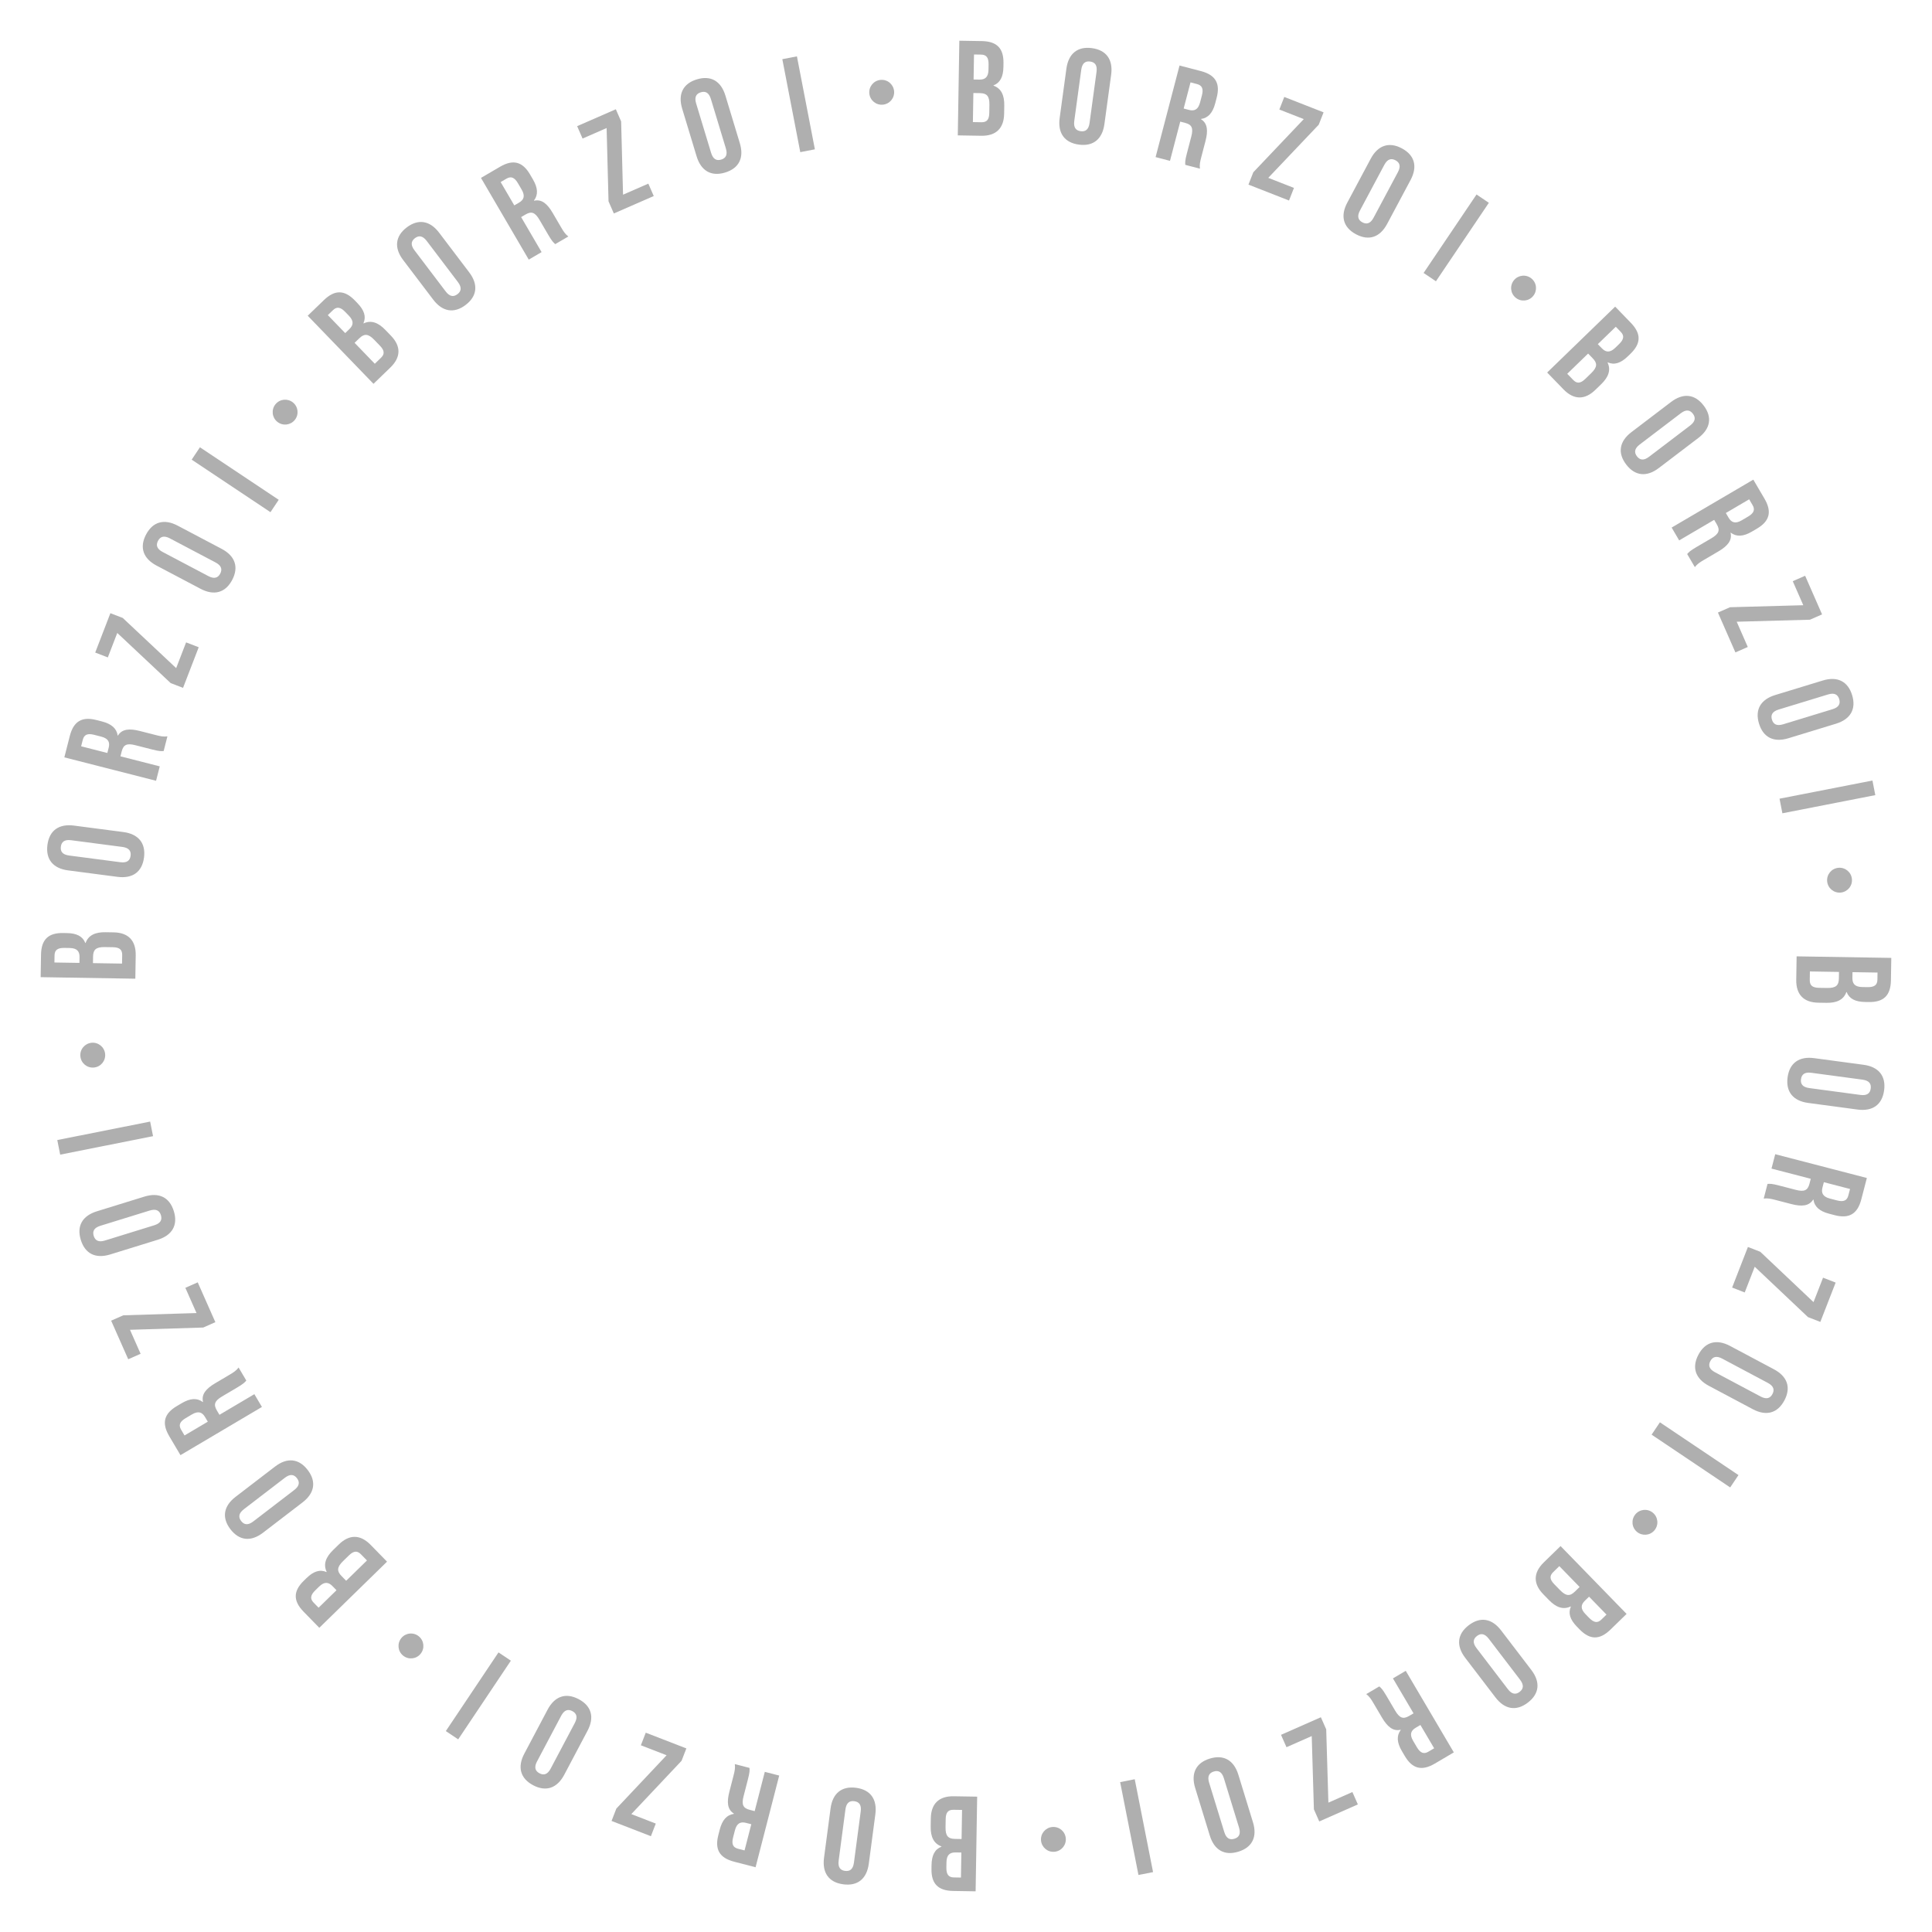 <?xml version="1.0" encoding="UTF-8"?>
<svg id="_レイヤー_1" data-name="レイヤー_1" xmlns="http://www.w3.org/2000/svg" version="1.1" viewBox="0 0 400 400">
  <!-- Generator: Adobe Illustrator 29.6.0, SVG Export Plug-In . SVG Version: 2.1.1 Build 207)  -->
  <defs>
    <style>
      .st0 {
        fill: #afafaf;
      }
    </style>
  </defs>
  <path class="st0" d="M63.71,65.367l3.343-3.229c2.296-2.218,4.314-2.104,6.416.072l.544.564c1.401,1.45,1.833,2.785,1.235,4.141l.039.041c1.578-.745,3.052-.145,4.492,1.345l1.167,1.208c2.101,2.175,2.082,4.453-.134,6.592l-3.484,3.366-13.618-14.099ZM72.336,68.131c.826-.798.979-1.647-.11-2.775l-.759-.785c-.973-1.007-1.743-1.12-2.528-.361l-1.067,1.031,3.599,3.726.866-.836ZM78.867,74.086c.745-.72.817-1.451-.194-2.499l-1.187-1.229c-1.265-1.309-2.077-1.304-3.084-.331l-.987.953,4.183,4.331,1.269-1.226Z"/>
  <path class="st0" d="M89.695,62.04l-6.228-8.209c-1.895-2.499-1.662-4.925.748-6.752,2.409-1.828,4.808-1.398,6.704,1.1l6.227,8.209c1.896,2.499,1.662,4.925-.747,6.752s-4.809,1.398-6.704-1.101ZM94.811,58.405l-6.464-8.522c-.846-1.115-1.659-1.167-2.439-.575s-.95,1.389-.104,2.504l6.464,8.522c.846,1.115,1.658,1.167,2.439.575s.95-1.389.104-2.504Z"/>
  <path class="st0" d="M99.583,36.83l3.94-2.303c2.755-1.611,4.688-1.022,6.214,1.588l.607,1.04c1.018,1.74,1.112,3.177.21,4.353l.028.048c1.569-.366,2.739.636,3.855,2.546l1.738,2.973c.48.821.858,1.412,1.491,1.885l-2.707,1.583c-.399-.351-.651-.56-1.457-1.938l-1.809-3.094c-.918-1.571-1.674-1.81-2.883-1.104l-.918.537,4.239,7.251-2.659,1.555-9.891-16.919ZM107.447,41.962c.991-.58,1.341-1.368.55-2.721l-.763-1.305c-.707-1.208-1.429-1.5-2.371-.949l-1.208.706,2.826,4.834.967-.565Z"/>
  <path class="st0" d="M125.989,41.682l-.395-15.172-4.979,2.176-1.122-2.566,8.008-3.499,1.099,2.515.394,15.172,5.236-2.288,1.122,2.567-8.264,3.611-1.099-2.516Z"/>
  <path class="st0" d="M144.225,32.361l-2.987-9.86c-.909-3.001.152-5.195,3.046-6.071,2.894-.877,4.994.359,5.903,3.36l2.987,9.86c.909,3.001-.152,5.195-3.046,6.072-2.894.876-4.994-.359-5.903-3.36ZM150.283,30.73l-3.101-10.235c-.406-1.34-1.15-1.67-2.087-1.386-.938.284-1.373.972-.967,2.312l3.101,10.235c.406,1.34,1.149,1.67,2.087,1.386.938-.284,1.373-.972.967-2.312Z"/>
  <path class="st0" d="M161.97,12.252l3.025-.584,3.717,19.248-3.024.584-3.717-19.248Z"/>
  <path class="st0" d="M185.111,18.861c.136,1.418-.9,2.673-2.318,2.809s-2.673-.899-2.809-2.318c-.136-1.419.9-2.673,2.318-2.809,1.468-.141,2.678.949,2.809,2.318Z"/>
  <path class="st0" d="M198.622,8.43l4.648.076c3.191.052,4.539,1.559,4.49,4.583l-.013.784c-.033,2.016-.67,3.266-2.051,3.804l-.001.056c1.643.587,2.263,2.054,2.229,4.125l-.027,1.68c-.049,3.024-1.672,4.622-4.752,4.572l-4.844-.08.32-19.6ZM203.191,25.309c1.036.017,1.604-.45,1.628-1.906l.027-1.708c.03-1.82-.549-2.39-1.948-2.413l-1.372-.022-.099,6.02,1.764.029ZM202.775,16.48c1.148.019,1.856-.474,1.882-2.042l.019-1.092c.022-1.4-.443-2.023-1.535-2.042l-1.484-.024-.085,5.18,1.204.02Z"/>
  <path class="st0" d="M219.393,24.425l1.393-10.208c.424-3.107,2.303-4.659,5.298-4.25,2.996.409,4.391,2.407,3.967,5.514l-1.393,10.208c-.424,3.107-2.303,4.659-5.299,4.25-2.995-.409-4.39-2.407-3.966-5.514ZM225.58,25.467l1.445-10.597c.189-1.387-.35-1.997-1.32-2.13-.971-.132-1.653.312-1.843,1.699l-1.445,10.597c-.189,1.387.35,1.998,1.32,2.13s1.653-.312,1.843-1.698Z"/>
  <path class="st0" d="M244.21,13.565l4.415,1.154c3.088.807,4.039,2.589,3.274,5.515l-.304,1.165c-.51,1.95-1.459,3.033-2.928,3.228l-.014.054c1.369.85,1.488,2.385.929,4.525l-.871,3.332c-.24.921-.391,1.605-.276,2.387l-3.033-.793c-.035-.53-.065-.856.338-2.4l.906-3.467c.46-1.761.095-2.464-1.26-2.818l-1.029-.269-2.124,8.125-2.979-.779,4.956-18.959ZM246.148,22.752c1.11.29,1.915-.02,2.312-1.537l.383-1.462c.354-1.354.049-2.07-1.007-2.347l-1.354-.354-1.416,5.417,1.083.283Z"/>
  <path class="st0" d="M259.482,35.666l10.452-11.005-5.059-1.983,1.022-2.607,8.136,3.189-1.002,2.556-10.452,11.005,5.32,2.085-1.022,2.608-8.397-3.292,1.002-2.556Z"/>
  <path class="st0" d="M278.942,41.953l4.852-9.091c1.477-2.767,3.777-3.57,6.445-2.146s3.282,3.783,1.806,6.55l-4.852,9.091c-1.477,2.767-3.778,3.57-6.446,2.146s-3.281-3.783-1.805-6.55ZM284.384,45.079l5.036-9.437c.659-1.235.366-1.995-.499-2.456-.864-.461-1.658-.282-2.317.953l-5.036,9.437c-.659,1.235-.366,1.995.498,2.456.865.461,1.659.282,2.318-.953Z"/>
  <path class="st0" d="M305.7,40.267l2.553,1.722-10.958,16.246-2.554-1.722,10.959-16.246Z"/>
  <path class="st0" d="M317.427,61.284c-.906,1.101-2.524,1.258-3.625.352-1.1-.905-1.257-2.524-.352-3.624s2.523-1.257,3.624-.352c1.139.937,1.226,2.562.353,3.624Z"/>
  <path class="st0" d="M334.403,63.486l3.234,3.338c2.222,2.293,2.11,4.311-.062,6.416l-.563.545c-1.448,1.403-2.781,1.837-4.139,1.242l-.04.039c.747,1.576.149,3.052-1.339,4.494l-1.206,1.169c-2.172,2.104-4.449,2.088-6.593-.124l-3.371-3.479,14.078-13.64ZM325.707,78.657c.722.744,1.453.815,2.499-.198l1.227-1.189c1.307-1.267,1.3-2.079.326-3.084l-.955-.985-4.324,4.189,1.228,1.267ZM331.652,72.117c.799.825,1.648.977,2.774-.114l.784-.76c1.006-.974,1.117-1.745.357-2.529l-1.033-1.065-3.721,3.604.838.865Z"/>
  <path class="st0" d="M337.773,89.464l8.198-6.238c2.495-1.899,4.921-1.669,6.752.737,1.831,2.406,1.405,4.805-1.09,6.704l-8.198,6.238c-2.495,1.899-4.921,1.669-6.752-.737-1.831-2.406-1.405-4.805,1.09-6.704ZM341.415,94.573l8.51-6.476c1.114-.848,1.164-1.66.57-2.439-.593-.78-1.389-.948-2.503-.1l-8.51,6.476c-1.114.848-1.165,1.66-.571,2.439s1.39.948,2.504.1Z"/>
  <path class="st0" d="M363.004,99.304l2.311,3.938c1.616,2.753,1.03,4.688-1.578,6.219l-1.039.61c-1.738,1.021-3.176,1.117-4.354.217l-.048.028c.368,1.569-.632,2.742-2.541,3.861l-2.971,1.744c-.821.482-1.411.86-1.883,1.495l-1.588-2.705c.35-.4.559-.653,1.936-1.461l3.092-1.814c1.57-.921,1.809-1.678,1.1-2.886l-.539-.918-7.246,4.253-1.56-2.657,16.908-9.923ZM357.884,107.18c.581.99,1.37,1.339,2.724.545l1.304-.766c1.208-.709,1.498-1.431.945-2.374l-.709-1.208-4.83,2.835.566.966Z"/>
  <path class="st0" d="M358.188,125.72l15.163-.416-2.182-4.973,2.563-1.125,3.509,7.998-2.513,1.102-15.162.416,2.294,5.229-2.563,1.125-3.621-8.255,2.512-1.102Z"/>
  <path class="st0" d="M367.53,143.902l9.855-3.01c2.999-.916,5.195.141,6.079,3.033.883,2.892-.349,4.996-3.348,5.912l-9.854,3.01c-3,.916-5.196-.141-6.079-3.033-.884-2.892.348-4.996,3.347-5.912ZM369.175,149.958l10.23-3.125c1.339-.409,1.667-1.153,1.381-2.091-.286-.937-.975-1.371-2.313-.962l-10.229,3.124c-1.339.409-1.668,1.154-1.382,2.091.286.938.975,1.371,2.313.962Z"/>
  <path class="st0" d="M387.67,161.6l.591,3.022-19.236,3.76-.592-3.022,19.237-3.76Z"/>
  <path class="st0" d="M381.105,184.797c-1.419.137-2.675-.896-2.812-2.315-.138-1.419.896-2.674,2.314-2.812,1.419-.137,2.675.896,2.812,2.315.143,1.468-.946,2.679-2.314,2.812Z"/>
  <path class="st0" d="M391.572,198.323l-.076,4.648c-.052,3.191-1.559,4.539-4.582,4.49l-.784-.013c-2.016-.033-3.266-.67-3.804-2.051l-.056-.001c-.587,1.643-2.054,2.263-4.126,2.229l-1.68-.027c-3.024-.049-4.622-1.672-4.571-4.752l.079-4.844,19.6.32ZM374.693,202.893c-.017,1.036.45,1.604,1.906,1.628l1.708.027c1.819.03,2.389-.549,2.412-1.948l.022-1.372-6.021-.099-.028,1.764ZM383.522,202.477c-.019,1.148.474,1.856,2.042,1.882l1.092.019c1.399.022,2.023-.443,2.042-1.535l.023-1.484-5.18-.085-.02,1.204Z"/>
  <path class="st0" d="M375.609,219.08l10.214,1.37c3.109.417,4.666,2.293,4.264,5.29-.402,2.998-2.398,4.397-5.507,3.98l-10.214-1.37c-3.108-.417-4.665-2.293-4.264-5.291.402-2.997,2.398-4.396,5.507-3.979ZM374.581,225.272l10.603,1.422c1.389.187,1.997-.354,2.128-1.325.13-.972-.315-1.652-1.703-1.839l-10.603-1.422c-1.388-.187-1.997.354-2.128,1.324-.13.972.315,1.653,1.703,1.84Z"/>
  <path class="st0" d="M386.513,243.889l-1.146,4.417c-.803,3.09-2.583,4.045-5.51,3.285l-1.166-.303c-1.951-.507-3.035-1.453-3.232-2.922l-.055-.014c-.848,1.37-2.383,1.492-4.524.937l-3.333-.865c-.922-.239-1.605-.388-2.388-.272l.788-3.035c.529-.036.855-.067,2.4.334l3.469.9c1.762.457,2.464.09,2.816-1.265l.267-1.03-8.13-2.11.774-2.98,18.97,4.924ZM377.327,245.844c-.288,1.11.023,1.915,1.541,2.309l1.464.38c1.354.352,2.07.046,2.345-1.011l.352-1.355-5.42-1.406-.281,1.084Z"/>
  <path class="st0" d="M364.446,259.167l11.025,10.425,1.971-5.062,2.609,1.016-3.17,8.141-2.558-.995-11.025-10.425-2.073,5.323-2.609-1.017,3.272-8.401,2.558.995Z"/>
  <path class="st0" d="M358.187,278.661l9.097,4.841c2.769,1.473,3.575,3.773,2.154,6.442-1.421,2.67-3.778,3.286-6.547,1.813l-9.097-4.84c-2.769-1.474-3.574-3.773-2.154-6.443,1.421-2.67,3.778-3.286,6.547-1.813ZM355.067,284.107l9.443,5.024c1.235.657,1.994.363,2.455-.502.46-.865.28-1.658-.956-2.316l-9.442-5.024c-1.236-.657-1.995-.363-2.456.502-.46.865-.279,1.658.956,2.316Z"/>
  <path class="st0" d="M359.933,305.401l-1.717,2.556-16.268-10.927,1.718-2.556,16.267,10.927Z"/>
  <path class="st0" d="M338.931,317.17c-1.102-.904-1.262-2.522-.357-3.625.903-1.102,2.521-1.262,3.624-.358,1.102.904,1.262,2.522.358,3.625-.936,1.141-2.562,1.229-3.625.358Z"/>
  <path class="st0" d="M336.77,334.143l-3.331,3.242c-2.288,2.227-4.306,2.12-6.415-.047l-.547-.562c-1.406-1.444-1.844-2.777-1.252-4.135l-.039-.041c-1.574.752-3.051.157-4.496-1.327l-1.172-1.204c-2.109-2.167-2.099-4.444.108-6.593l3.472-3.379,13.672,14.046ZM321.58,325.483c-.742.723-.812,1.454.204,2.497l1.191,1.225c1.27,1.304,2.081,1.295,3.085.318l.982-.957-4.199-4.313-1.264,1.23ZM328.134,331.412c-.823.801-.973,1.65.121,2.773l.762.783c.977,1.003,1.747,1.112,2.529.351l1.063-1.035-3.613-3.712-.862.84Z"/>
  <path class="st0" d="M310.794,337.566l6.255,8.188c1.904,2.491,1.68,4.918-.724,6.754-2.402,1.836-4.803,1.415-6.707-1.077l-6.255-8.187c-1.904-2.492-1.68-4.919.724-6.755,2.402-1.835,4.803-1.414,6.707,1.077ZM305.691,341.218l6.493,8.498c.85,1.112,1.662,1.161,2.441.566.778-.595.944-1.392.095-2.504l-6.493-8.499c-.85-1.112-1.662-1.161-2.441-.565-.778.595-.945,1.392-.095,2.504Z"/>
  <path class="st0" d="M301.002,362.812l-3.933,2.318c-2.75,1.621-4.686,1.039-6.222-1.566l-.611-1.037c-1.024-1.736-1.123-3.174-.226-4.353l-.028-.049c-1.568.372-2.742-.626-3.866-2.532l-1.749-2.967c-.483-.82-.863-1.409-1.498-1.88l2.702-1.593c.4.349.653.558,1.464,1.933l1.82,3.088c.925,1.567,1.682,1.804,2.888,1.093l.917-.54-4.267-7.237,2.653-1.564,9.955,16.887ZM293.117,357.708c-.989.583-1.337,1.372-.54,2.724l.768,1.303c.711,1.206,1.435,1.495,2.375.94l1.206-.711-2.844-4.825-.965.569Z"/>
  <path class="st0" d="M274.579,358.049l.45,15.168,4.97-2.194,1.131,2.562-7.993,3.527-1.108-2.511-.449-15.167-5.227,2.307-1.131-2.562,8.25-3.641,1.107,2.511Z"/>
  <path class="st0" d="M256.388,367.436l3.026,9.85c.921,2.997-.132,5.195-3.022,6.084-2.891.888-4.996-.34-5.917-3.337l-3.026-9.85c-.921-2.997.132-5.195,3.022-6.084,2.89-.888,4.995.34,5.917,3.337ZM250.335,369.091l3.142,10.224c.411,1.339,1.156,1.666,2.093,1.378s1.369-.978.958-2.315l-3.142-10.224c-.411-1.338-1.156-1.666-2.093-1.378s-1.369.978-.958,2.315Z"/>
  <path class="st0" d="M238.728,387.599l-3.021.596-3.792-19.226,3.021-.597,3.792,19.227Z"/>
  <path class="st0" d="M215.533,381.076c-.14-1.418.892-2.675,2.309-2.814,1.418-.141,2.675.891,2.815,2.309.14,1.418-.892,2.675-2.309,2.814-1.468.146-2.68-.94-2.815-2.309Z"/>
  <path class="st0" d="M201.99,391.578l-4.647-.076c-3.192-.052-4.54-1.559-4.49-4.582l.013-.784c.033-2.016.669-3.266,2.051-3.804l0-.056c-1.643-.587-2.263-2.054-2.229-4.126l.027-1.68c.05-3.024,1.672-4.622,4.752-4.571l4.844.079-.32,19.6ZM197.421,374.699c-1.036-.017-1.604.45-1.628,1.906l-.028,1.707c-.03,1.82.549,2.39,1.949,2.413l1.372.022.098-6.021-1.764-.028ZM197.837,383.528c-1.148-.019-1.856.474-1.882,2.042l-.018,1.092c-.023,1.399.443,2.023,1.535,2.041l1.484.024.084-5.18-1.204-.02Z"/>
  <path class="st0" d="M181.23,375.643l-1.354,10.214c-.412,3.108-2.285,4.668-5.282,4.271-2.998-.396-4.4-2.39-3.988-5.499l1.353-10.214c.412-3.108,2.285-4.668,5.283-4.271,2.998.396,4.399,2.391,3.988,5.499ZM175.039,374.624l-1.405,10.603c-.184,1.389.357,1.996,1.328,2.125.972.129,1.652-.317,1.836-1.705l1.405-10.603c.184-1.388-.357-1.996-1.329-2.125-.971-.129-1.652.317-1.835,1.705Z"/>
  <path class="st0" d="M156.434,386.592l-4.419-1.14c-3.091-.797-4.049-2.576-3.294-5.505l.3-1.166c.503-1.952,1.448-3.038,2.917-3.238l.014-.055c-1.373-.845-1.497-2.381-.945-4.522l.86-3.335c.238-.922.385-1.607.269-2.389l3.037.782c.037.53.068.856-.33,2.402l-.895,3.471c-.454,1.762-.086,2.464,1.27,2.813l1.03.266,2.097-8.135,2.982.77-4.892,18.98ZM154.464,377.408c-1.112-.286-1.916.027-2.307,1.546l-.377,1.464c-.349,1.355-.042,2.071,1.016,2.344l1.355.35,1.398-5.423-1.084-.28Z"/>
  <path class="st0" d="M141.114,364.548l-10.405,11.042,5.065,1.963-1.012,2.611-8.146-3.156.991-2.559,10.405-11.043-5.326-2.063,1.012-2.611,8.407,3.258-.991,2.559Z"/>
  <path class="st0" d="M121.639,358.338l-4.818,9.107c-1.466,2.772-3.764,3.584-6.437,2.17-2.673-1.414-3.295-3.771-1.829-6.543l4.818-9.107c1.466-2.772,3.764-3.584,6.438-2.17,2.673,1.414,3.295,3.771,1.829,6.543ZM116.187,355.232l-5.001,9.455c-.655,1.237-.359,1.995.507,2.453.866.459,1.66.276,2.314-.961l5.001-9.454c.655-1.238.359-1.996-.507-2.454-.866-.459-1.659-.276-2.314.961Z"/>
  <path class="st0" d="M94.864,360.115l-2.56-1.714,10.905-16.289,2.56,1.714-10.905,16.289Z"/>
  <path class="st0" d="M83.088,339.149c.902-1.104,2.521-1.267,3.624-.364,1.104.901,1.267,2.521.365,3.624s-2.521,1.267-3.624.364c-1.143-.934-1.235-2.559-.365-3.624Z"/>
  <path class="st0" d="M66.109,337.018l-3.248-3.326c-2.23-2.284-2.126-4.303.037-6.415l.561-.548c1.442-1.408,2.774-1.848,4.134-1.257l.04-.04c-.753-1.573-.162-3.051,1.321-4.498l1.202-1.174c2.164-2.113,4.441-2.105,6.593.099l3.384,3.466-14.024,13.693ZM68.826,328.377c-.802-.821-1.652-.971-2.774.125l-.781.763c-1.001.979-1.11,1.749-.347,2.531l1.037,1.062,3.707-3.619-.841-.861ZM74.746,321.815c-.724-.741-1.456-.81-2.498.208l-1.222,1.192c-1.302,1.271-1.292,2.084-.314,3.086l.958.981,4.307-4.206-1.232-1.262Z"/>
  <path class="st0" d="M62.641,311.053l-8.176,6.272c-2.488,1.909-4.916,1.689-6.756-.71s-1.425-4.802,1.063-6.71l8.176-6.272c2.488-1.909,4.916-1.689,6.757.71s1.424,4.802-1.064,6.71ZM58.979,305.957l-8.487,6.511c-1.111.853-1.158,1.665-.562,2.442.596.778,1.394.943,2.504.091l8.487-6.511c1.111-.853,1.158-1.665.562-2.442-.597-.777-1.394-.942-2.504-.091Z"/>
  <path class="st0" d="M37.364,301.272l-2.323-3.927c-1.625-2.747-1.046-4.683,1.556-6.223l1.036-.612c1.734-1.026,3.171-1.128,4.351-.232l.048-.028c-.374-1.567.622-2.742,2.526-3.868l2.963-1.753c.819-.484,1.407-.864,1.877-1.5l1.596,2.698c-.348.401-.556.654-1.93,1.467l-3.084,1.824c-1.566.926-1.801,1.684-1.089,2.888l.542.916,7.228-4.275,1.567,2.649-16.865,9.977ZM42.454,293.382c-.584-.987-1.375-1.333-2.724-.535l-1.301.77c-1.205.713-1.492,1.436-.937,2.375l.712,1.205,4.819-2.851-.57-.964Z"/>
  <path class="st0" d="M42.078,274.851l-15.166.468,2.199,4.967-2.561,1.134-3.537-7.988,2.509-1.111,15.166-.468-2.312-5.224,2.56-1.134,3.651,8.245-2.509,1.111Z"/>
  <path class="st0" d="M32.662,256.678l-9.843,3.043c-2.996.927-5.196-.122-6.089-3.011-.893-2.89.331-4.997,3.327-5.923l9.843-3.044c2.996-.926,5.196.123,6.089,3.012.894,2.889-.331,4.996-3.327,5.923ZM30.997,250.628l-10.218,3.159c-1.337.414-1.664,1.159-1.374,2.096.29.936.979,1.367,2.317.954l10.218-3.159c1.337-.414,1.664-1.159,1.374-2.096s-.979-1.367-2.317-.954Z"/>
  <path class="st0" d="M12.46,239.055l-.601-3.021,19.226-3.824.601,3.021-19.226,3.823Z"/>
  <path class="st0" d="M18.944,215.895c1.417-.144,2.677.885,2.821,2.303.144,1.417-.885,2.678-2.302,2.821-1.418.144-2.678-.885-2.821-2.303-.148-1.468.935-2.683,2.303-2.821Z"/>
  <path class="st0" d="M8.417,202.309l.076-4.647c.052-3.192,1.559-4.54,4.583-4.49l.784.013c2.016.033,3.266.669,3.804,2.051l.056 0c.587-1.643,2.054-2.263,4.126-2.229l1.68.027c3.024.05,4.622,1.672,4.572,4.752l-.08,4.844-19.6-.32ZM16.467,198.155c.019-1.148-.474-1.856-2.042-1.882l-1.092-.018c-1.4-.023-2.023.443-2.042,1.535l-.024,1.484,5.18.084.02-1.204ZM25.296,197.74c.017-1.036-.45-1.604-1.906-1.628l-1.708-.028c-1.82-.03-2.39.549-2.413,1.949l-.022,1.372,6.02.098.029-1.764Z"/>
  <path class="st0" d="M24.322,181.542l-10.22-1.337c-3.11-.406-4.673-2.277-4.281-5.277.393-2.999,2.384-4.405,5.494-3.999l10.22,1.336c3.11.407,4.674,2.278,4.281,5.277-.392,3-2.384,4.405-5.494,3.999ZM25.33,175.347l-10.608-1.388c-1.389-.181-1.996.36-2.123,1.333-.127.972.32,1.652,1.709,1.833l10.608,1.387c1.389.182,1.996-.36,2.124-1.332.127-.972-.321-1.652-1.709-1.833Z"/>
  <path class="st0" d="M13.322,156.802l1.129-4.422c.79-3.093,2.567-4.055,5.498-3.307l1.167.298c1.953.499,3.042,1.441,3.245,2.909l.054.014c.842-1.374,2.378-1.502,4.521-.955l3.337.852c.922.235,1.608.382,2.389.263l-.776,3.039c-.53.038-.856.07-2.402-.324l-3.473-.887c-1.764-.45-2.465-.081-2.811,1.276l-.263,1.031,8.139,2.078-.762,2.984-18.991-4.849ZM22.5,154.811c.284-1.113-.031-1.916-1.55-2.303l-1.465-.375c-1.356-.346-2.071-.038-2.341,1.021l-.346,1.357,5.426,1.385.277-1.085Z"/>
  <path class="st0" d="M35.339,141.428l-11.06-10.384-1.954,5.067-2.612-1.007,3.142-8.15,2.56.987,11.06,10.385,2.054-5.329,2.612,1.007-3.243,8.411-2.56-.987Z"/>
  <path class="st0" d="M41.53,121.908l-9.113-4.807c-2.774-1.463-3.588-3.76-2.177-6.435,1.411-2.675,3.766-3.3,6.54-1.837l9.114,4.807c2.773,1.463,3.588,3.76,2.177,6.435-1.411,2.674-3.766,3.3-6.54,1.837ZM44.629,116.452l-9.46-4.989c-1.238-.653-1.996-.356-2.453.51-.458.867-.274,1.66.964,2.312l9.46,4.99c1.238.653,1.996.356,2.453-.51.458-.867.274-1.66-.964-2.313Z"/>
  <path class="st0" d="M39.686,95.167l1.709-2.563,16.31,10.873-1.709,2.563-16.31-10.874Z"/>
  <path class="st0" d="M60.658,83.33c1.104.9,1.27,2.518.369,3.623-.9,1.104-2.518,1.27-3.623.369-1.104-.9-1.27-2.518-.369-3.623.932-1.143,2.557-1.238,3.623-.369Z"/>
</svg>